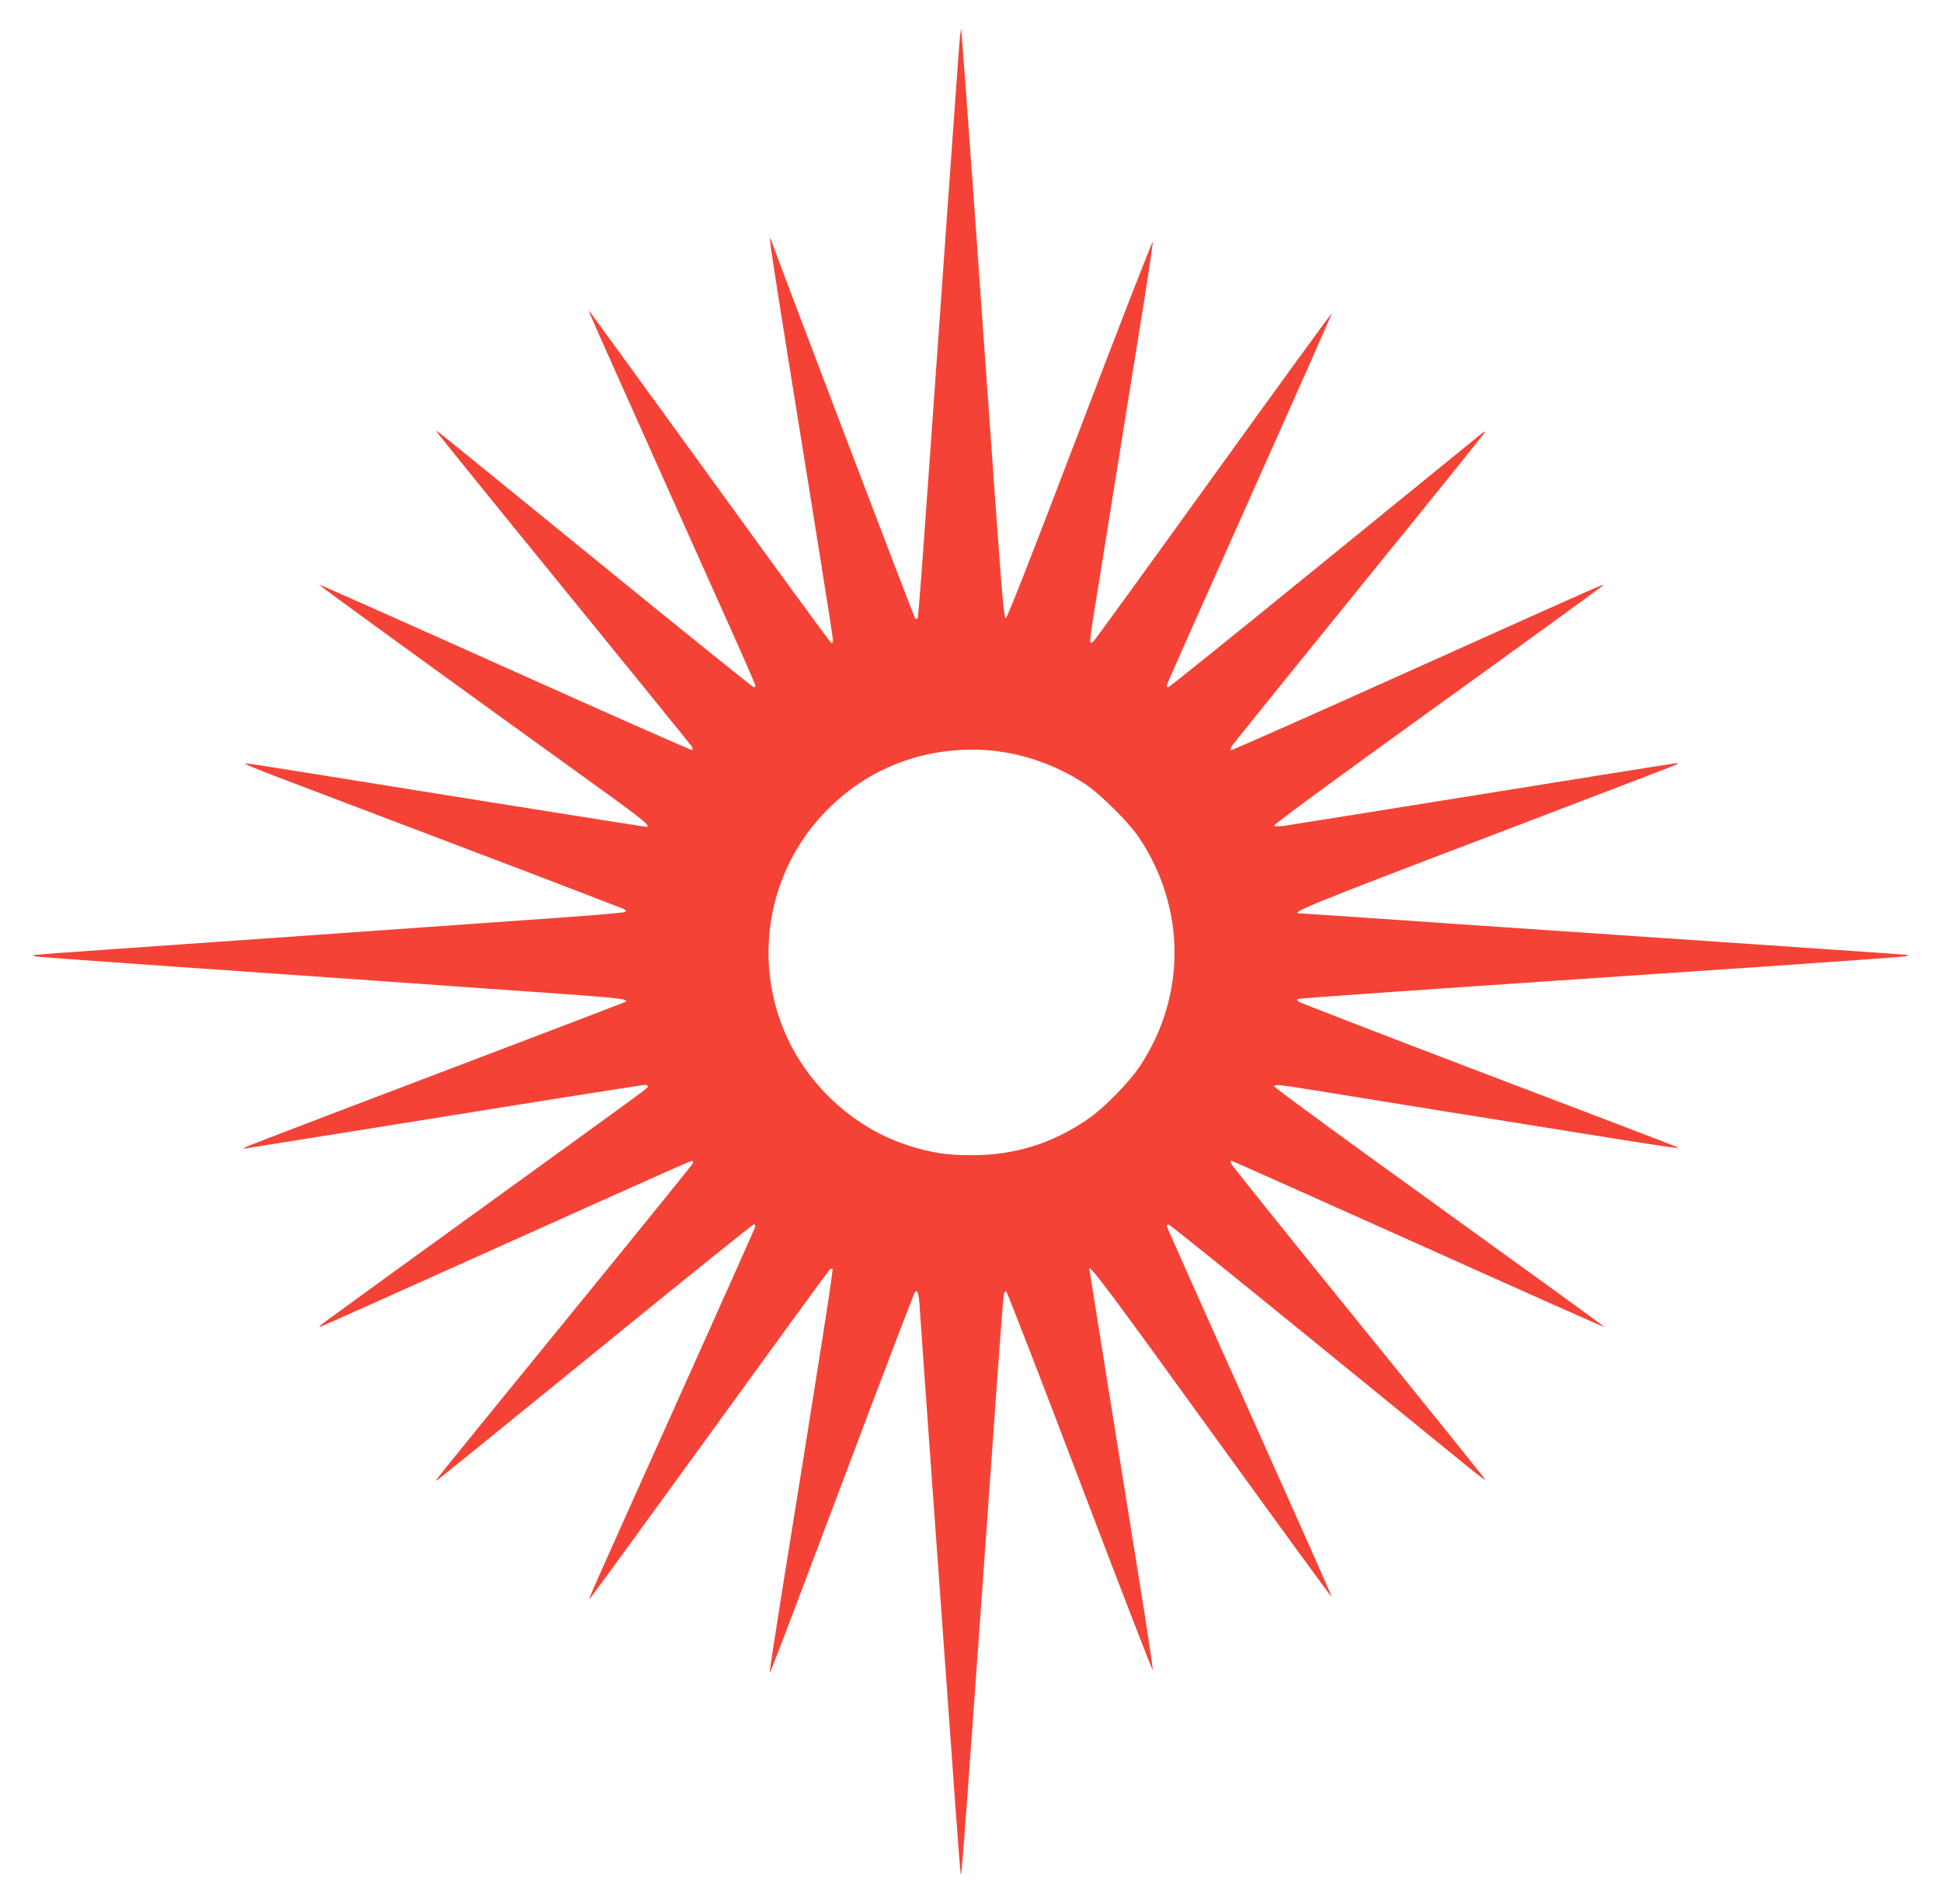 <?xml version="1.0" standalone="no"?>
<!DOCTYPE svg PUBLIC "-//W3C//DTD SVG 20010904//EN"
 "http://www.w3.org/TR/2001/REC-SVG-20010904/DTD/svg10.dtd">
<svg version="1.0" xmlns="http://www.w3.org/2000/svg"
 width="1280pt" height="1255pt" viewBox="0 0 1280 1255"
 preserveAspectRatio="xMidYMid meet">
<g transform="translate(0,1255) scale(0.1,-0.1)"
fill="#f44336" stroke="none">
<path d="M6326 12293 c-4 -37 -47 -642 -97 -1343 -160 -2267 -175 -2469 -182
-2476 -4 -4 -11 -3 -16 2 -7 7 -881 2302 -943 2477 -30 82 -34 109 307 -2009
52 -324 95 -600 95 -612 0 -12 -4 -22 -9 -22 -5 0 -358 483 -785 1073 -427
589 -786 1083 -797 1097 l-19 25 9 -25 c5 -14 165 -374 356 -800 191 -426 434
-970 541 -1208 107 -238 194 -437 194 -443 0 -6 -6 -9 -14 -7 -8 2 -470 374
-1027 828 -1183 963 -1059 863 -1059 853 0 -4 376 -469 836 -1033 459 -564
840 -1033 845 -1042 5 -9 5 -19 1 -22 -4 -2 -559 243 -1231 545 -673 302
-1226 548 -1228 546 -3 -4 730 -536 1874 -1361 263 -189 318 -236 282 -236 -9
0 -1800 286 -2482 396 -87 14 -161 24 -163 21 -3 -2 84 -38 193 -80 109 -41
668 -254 1243 -472 575 -218 1053 -402 1064 -407 10 -5 14 -14 10 -18 -5 -5
-205 -22 -444 -39 -1137 -81 -2464 -174 -2925 -206 -280 -19 -517 -37 -525
-39 -13 -3 -13 -4 0 -9 8 -3 346 -28 750 -56 911 -64 2159 -151 2714 -191 380
-27 456 -36 429 -53 -5 -3 -441 -170 -968 -370 -1649 -627 -1568 -596 -1543
-597 4 0 595 95 1313 210 719 116 1316 210 1326 210 10 0 19 -5 19 -10 0 -12
45 21 -1146 -840 -529 -382 -976 -707 -995 -722 -29 -24 -30 -27 -9 -19 14 5
477 212 1030 461 1427 641 1410 634 1416 627 3 -3 2 -12 -3 -20 -4 -8 -370
-460 -813 -1003 -964 -1183 -888 -1089 -864 -1076 10 6 480 387 1044 846 564
460 1031 836 1039 836 8 0 11 -7 8 -17 -2 -10 -244 -551 -537 -1203 -598
-1330 -567 -1261 -547 -1240 8 8 362 494 787 1080 424 586 778 1071 786 1079
7 8 17 12 21 8 6 -7 -62 -445 -327 -2092 -49 -308 -89 -564 -87 -569 3 -8 73
176 679 1784 149 393 274 719 279 725 17 18 26 -14 32 -118 5 -88 148 -2084
237 -3311 16 -225 31 -411 33 -413 6 -5 40 452 217 2947 33 470 63 865 66 878
2 13 10 22 16 20 6 -2 225 -568 487 -1257 262 -689 477 -1246 479 -1237 2 8
-37 268 -87 578 -50 310 -145 900 -211 1312 -66 412 -120 751 -120 753 0 31
147 -166 809 -1082 432 -597 786 -1083 789 -1081 2 3 -242 551 -542 1220 -300
668 -546 1220 -546 1226 0 6 7 10 15 8 8 -2 421 -334 917 -738 496 -404 962
-784 1035 -843 73 -60 133 -105 133 -100 0 4 -378 474 -840 1043 -462 569
-840 1040 -840 1047 0 7 3 13 6 13 4 0 558 -248 1232 -550 674 -303 1226 -549
1228 -547 2 2 -487 356 -1086 788 -599 431 -1089 790 -1090 797 0 17 13 16
282 -27 217 -36 1089 -176 2032 -327 187 -30 341 -52 343 -50 5 5 81 -24
-1336 515 -635 242 -1159 445 -1164 450 -6 6 -8 13 -6 16 6 6 663 51 3159 220
454 31 836 59 850 62 22 6 22 7 5 10 -11 1 -288 21 -615 43 -327 22 -757 52
-955 65 -198 14 -560 38 -805 55 -245 17 -510 35 -590 40 -631 44 -1018 70
-1032 70 -75 0 83 65 1225 499 683 261 1249 477 1257 482 10 6 11 8 2 9 -7 0
-225 -34 -485 -76 -1633 -262 -2029 -326 -2091 -335 -43 -7 -72 -7 -78 -1 -6
6 393 299 1076 791 597 430 1088 787 1091 792 9 13 58 35 -1244 -550 -662
-298 -1206 -539 -1209 -536 -3 2 -1 13 4 23 5 10 383 479 839 1041 457 562
832 1028 834 1034 2 7 -16 -4 -40 -24 -24 -19 -493 -401 -1041 -847 -549 -447
-1002 -812 -1008 -812 -5 0 -10 5 -10 12 0 6 246 560 546 1230 300 671 544
1221 542 1223 -2 3 -354 -481 -782 -1075 -427 -593 -783 -1084 -791 -1090 -7
-6 -16 -7 -19 -2 -3 5 8 92 25 193 16 101 83 519 149 929 66 410 147 914 180
1120 33 206 59 384 58 395 -2 11 -217 -543 -479 -1230 -317 -832 -481 -1250
-490 -1250 -11 0 -25 151 -71 800 -31 440 -94 1313 -138 1940 -45 627 -83
1141 -85 1143 -1 2 -6 -27 -9 -65z m274 -4698 c196 -29 392 -105 556 -215 100
-67 286 -252 351 -350 310 -463 313 -1043 7 -1506 -71 -107 -239 -279 -344
-350 -234 -161 -483 -238 -765 -238 -166 0 -268 16 -420 65 -361 115 -673 405
-819 761 -205 499 -91 1072 288 1452 158 158 331 264 537 331 191 62 414 80
609 50z"/>
</g>
</svg>
